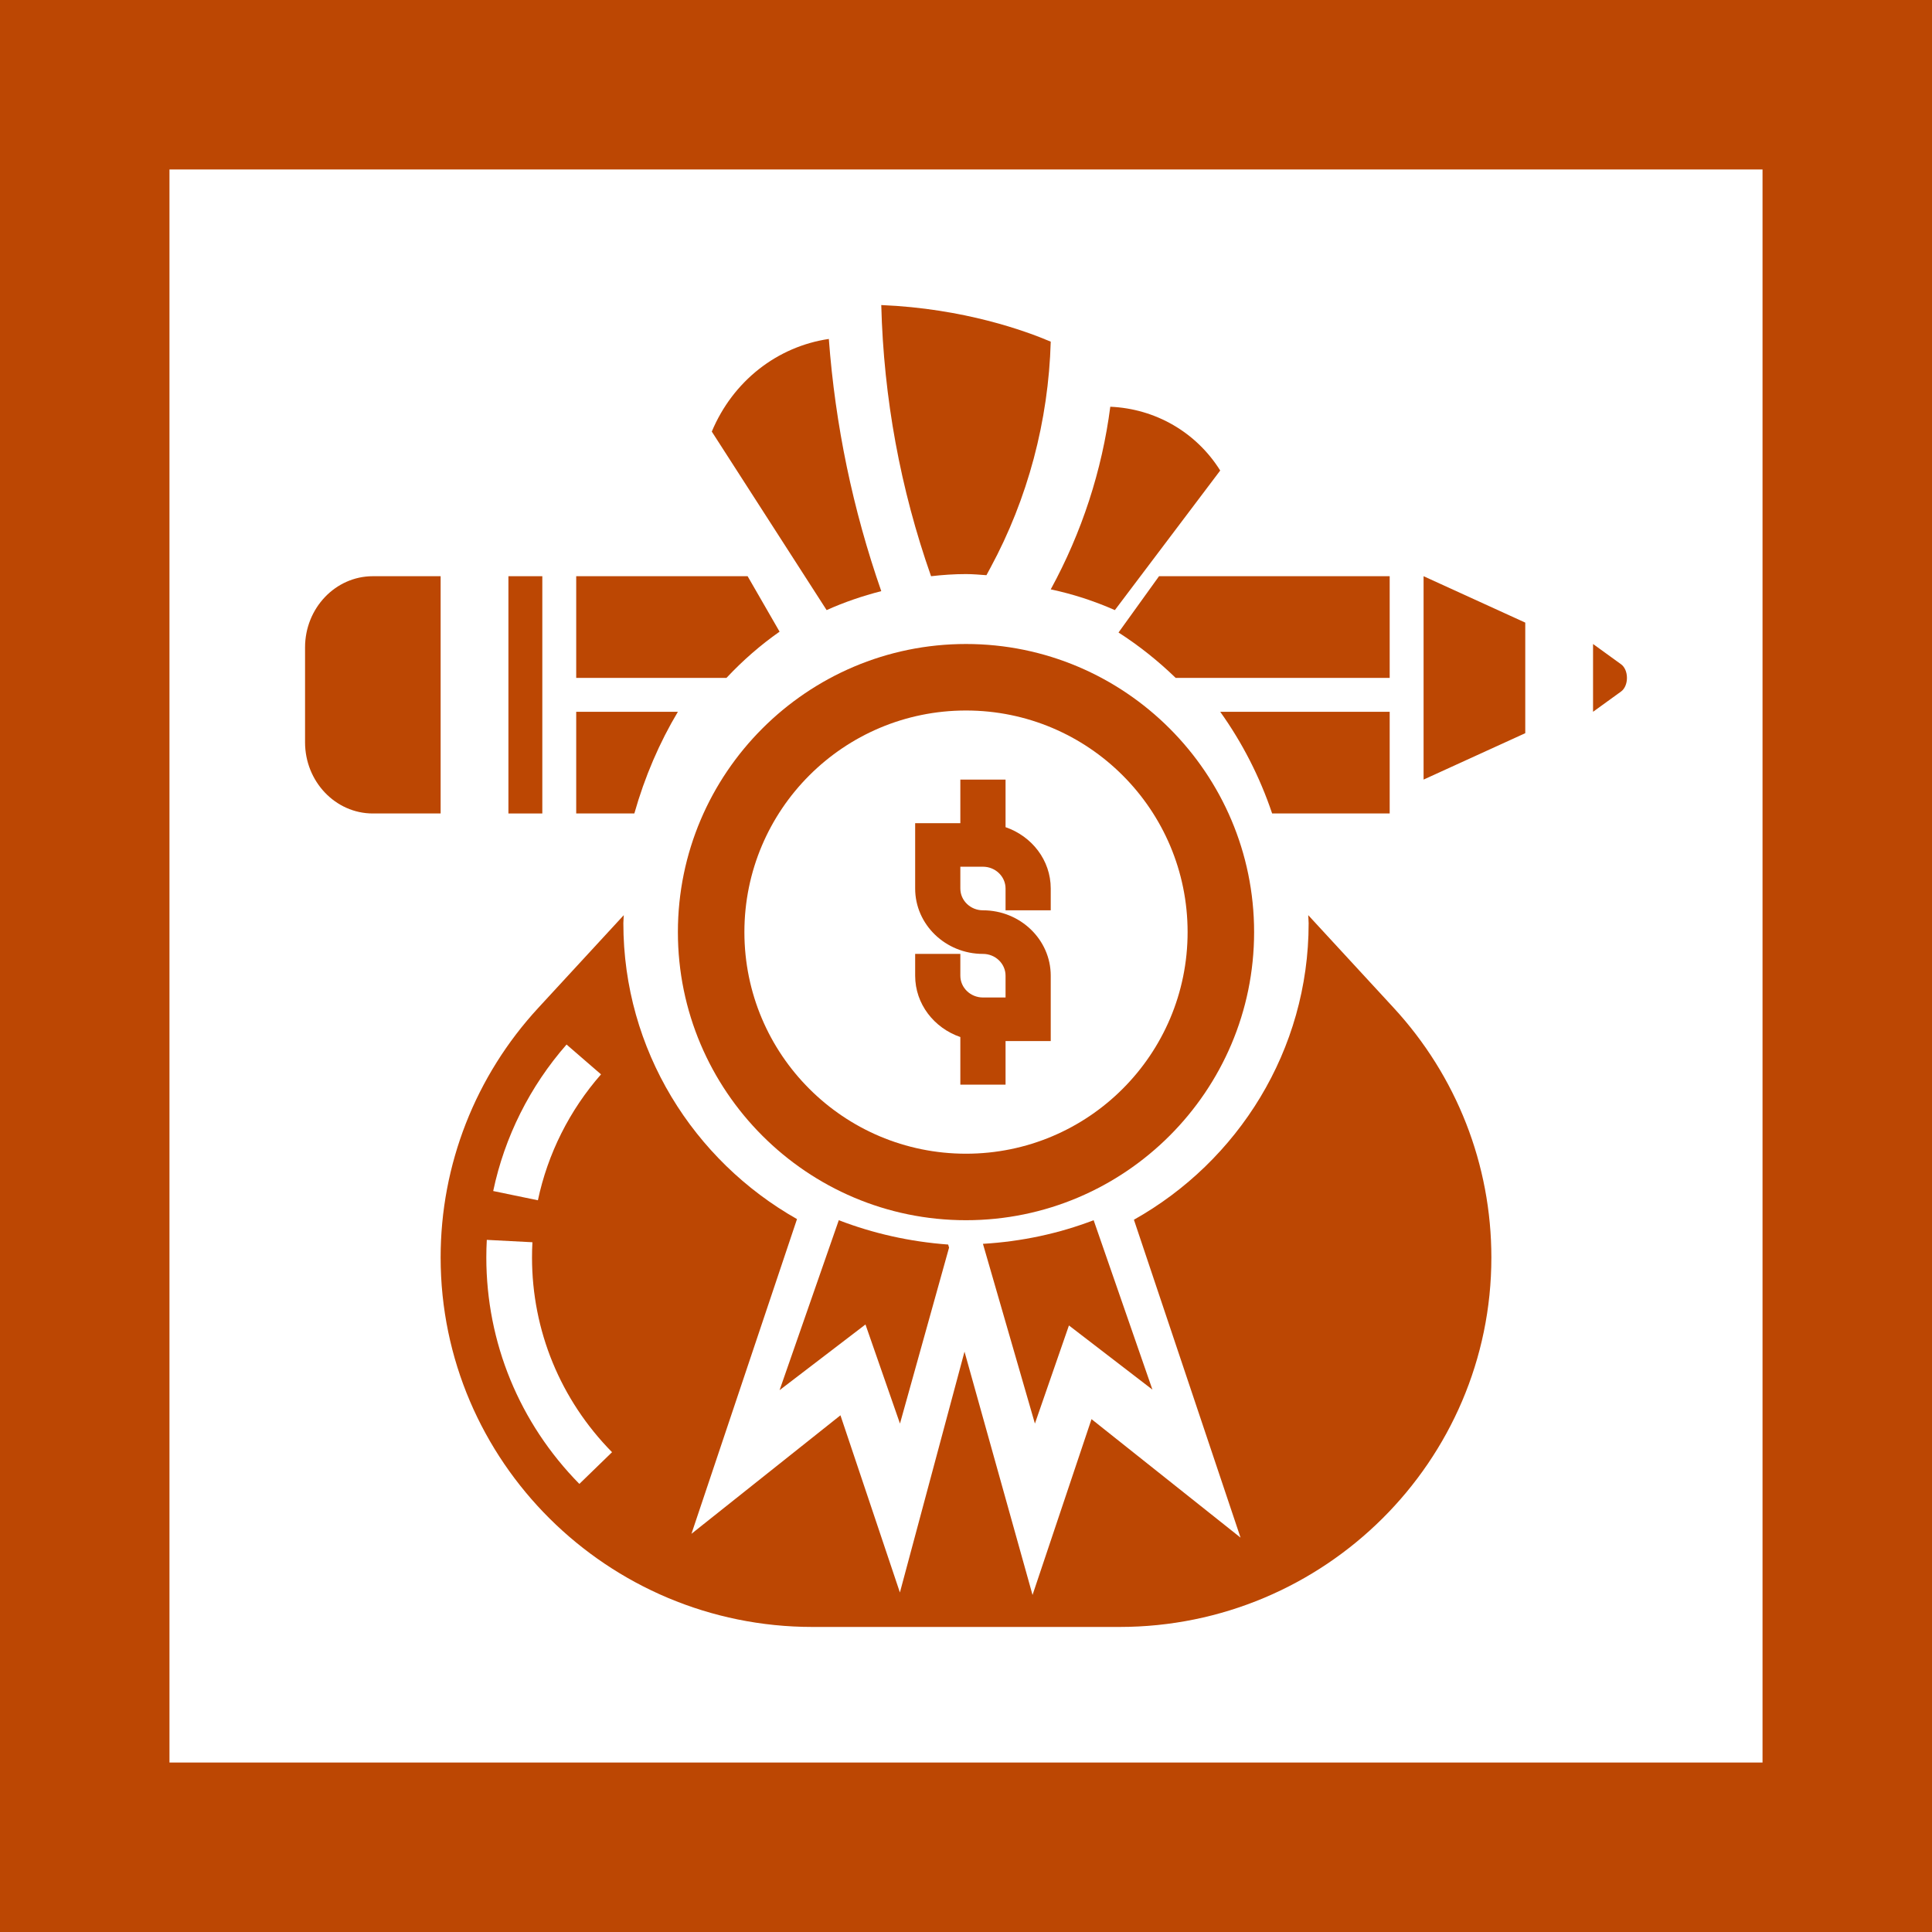 <?xml version="1.0" encoding="UTF-8"?> <svg xmlns="http://www.w3.org/2000/svg" xmlns:xlink="http://www.w3.org/1999/xlink" width="57px" height="57px" viewBox="0 0 57 57" version="1.1"><title>icon-probates-application</title><g id="Page-1" stroke="none" stroke-width="1" fill="none" fill-rule="evenodd"><g id="hsj_home" transform="translate(-1569, -2103)"><g id="Group-3" transform="translate(178, 1584)"><g id="icon-probates-application" transform="translate(1391, 519)"><g id="money" transform="translate(9, 9)" fill="#BC4703" fill-rule="nonzero"><path d="M19.499,7.937 C19.703,7.937 19.902,7.956 20.103,7.97 L20.223,7.747 C21.322,5.714 21.934,3.417 22,1.08 C21.267,0.767 19.447,0.102 17,0 C17.07,2.738 17.563,5.425 18.469,8 C18.808,7.961 19.151,7.937 19.499,7.937 Z" id="Path"></path><path d="M23.892,9 L27,4.882 C26.296,3.756 25.093,3.058 23.757,3 C23.513,4.885 22.915,6.714 22,8.388 C22.658,8.527 23.29,8.735 23.892,9 Z" id="Path"></path><path d="M14,9.636 L13.057,8 L8,8 L8,11 L12.433,11 C12.914,10.486 13.438,10.03 14,9.636 Z" id="Path"></path><path d="M17,8.44 C16.16,6.032 15.642,3.539 15.453,1 C13.929,1.225 12.623,2.243 12,3.733 L15.388,9 C15.904,8.767 16.444,8.584 17,8.44 Z" id="Path"></path><path d="M28,18.5 C28,13.813 24.187,10 19.5,10 C14.813,10 11,13.813 11,18.5 C11,23.187 14.813,27 19.5,27 C24.187,27 28,23.187 28,18.5 Z M19.5,25.038 C15.889,25.038 12.962,22.111 12.962,18.5 C12.962,14.889 15.889,11.962 19.5,11.962 C23.111,11.962 26.038,14.889 26.038,18.5 C26.038,22.111 23.111,25.038 19.5,25.038 Z" id="Shape"></path><path d="M22.537,30.105 L25,31.998 L23.266,27 C22.245,27.391 21.147,27.629 20,27.697 L21.533,33 L22.537,30.105 Z" id="Path"></path><path d="M14,32.014 L16.534,30.076 L17.552,33 L19,27.809 L18.974,27.718 C17.841,27.635 16.757,27.389 15.747,27 L14,32.014 Z" id="Path"></path><path d="M32,15 L32,12 L27,12 C27.647,12.905 28.166,13.913 28.532,15 L32,15 Z" id="Path"></path><path d="M32,8 L25.195,8 L24,9.661 C24.604,10.049 25.168,10.498 25.686,11 L32,11 L32,8 Z" id="Path"></path><path d="M11,12 L8,12 L8,15 L9.715,15 C10.023,13.913 10.458,12.905 11,12 Z" id="Path"></path><polygon id="Path" points="33 14 36 12.631 36 9.369 33 8"></polygon><path d="M38.829,10.6 L38,10 L38,12 L38.829,11.4 C38.934,11.323 39,11.171 39,11 C39,10.829 38.934,10.677 38.829,10.6 L38.829,10.6 Z" id="Path"></path><path d="M29.597,18 C29.599,18.08 29.609,18.158 29.609,18.239 C29.609,21.989 27.526,25.261 24.454,26.986 L27.6,36.365 L23.203,32.869 L21.463,38.056 L19.456,30.878 L17.55,37.983 L15.796,32.756 L11.4,36.252 L14.514,26.967 C11.46,25.237 9.391,21.977 9.391,18.239 C9.391,18.158 9.401,18.08 9.403,18 L6.884,20.732 C5.024,22.747 4,25.363 4,28.098 C4,34.109 8.922,39 14.97,39 L24.029,39 C30.078,39 35,34.109 35,28.099 C35,25.363 33.976,22.748 32.116,20.732 L29.597,18 Z M7.715,21.817 L8.732,22.697 C7.802,23.757 7.159,25.041 6.87,26.412 L5.551,26.139 C5.886,24.544 6.634,23.05 7.715,21.817 L7.715,21.817 Z M8.093,34.78 C6.323,32.981 5.348,30.608 5.348,28.098 C5.348,27.924 5.353,27.752 5.362,27.58 L6.708,27.65 C6.7,27.798 6.696,27.948 6.696,28.098 C6.696,30.256 7.534,32.297 9.057,33.844 L8.093,34.78 Z" id="Shape"></path><polygon id="Path" points="6 8 7 8 7 15 6 15"></polygon><path d="M4,8 L2,8 C0.897,8 0,8.942 0,10.1 L0,12.9 C0,14.058 0.897,15 2,15 L4,15 L4,8 Z" id="Path"></path><path d="M20.667,15.404 L20.667,14 L19.333,14 L19.333,15.286 L18,15.286 L18,17.214 C18,18.278 18.897,19.143 20,19.143 C20.368,19.143 20.667,19.431 20.667,19.786 L20.667,20.429 L20,20.429 C19.632,20.429 19.333,20.14 19.333,19.786 L19.333,19.143 L18,19.143 L18,19.786 C18,20.623 18.559,21.33 19.333,21.596 L19.333,23 L20.667,23 L20.667,21.714 L22,21.714 L22,19.786 C22,18.722 21.103,17.857 20,17.857 C19.632,17.857 19.333,17.569 19.333,17.214 L19.333,16.571 L20,16.571 C20.368,16.571 20.667,16.86 20.667,17.214 L20.667,17.857 L22,17.857 L22,17.214 C22,16.377 21.441,15.67 20.667,15.404 Z" id="Path"></path></g><rect id="Rectangle" stroke="#BC4703" stroke-width="5" x="2.5" y="2.5" width="52" height="52"></rect></g></g></g></g></svg> 